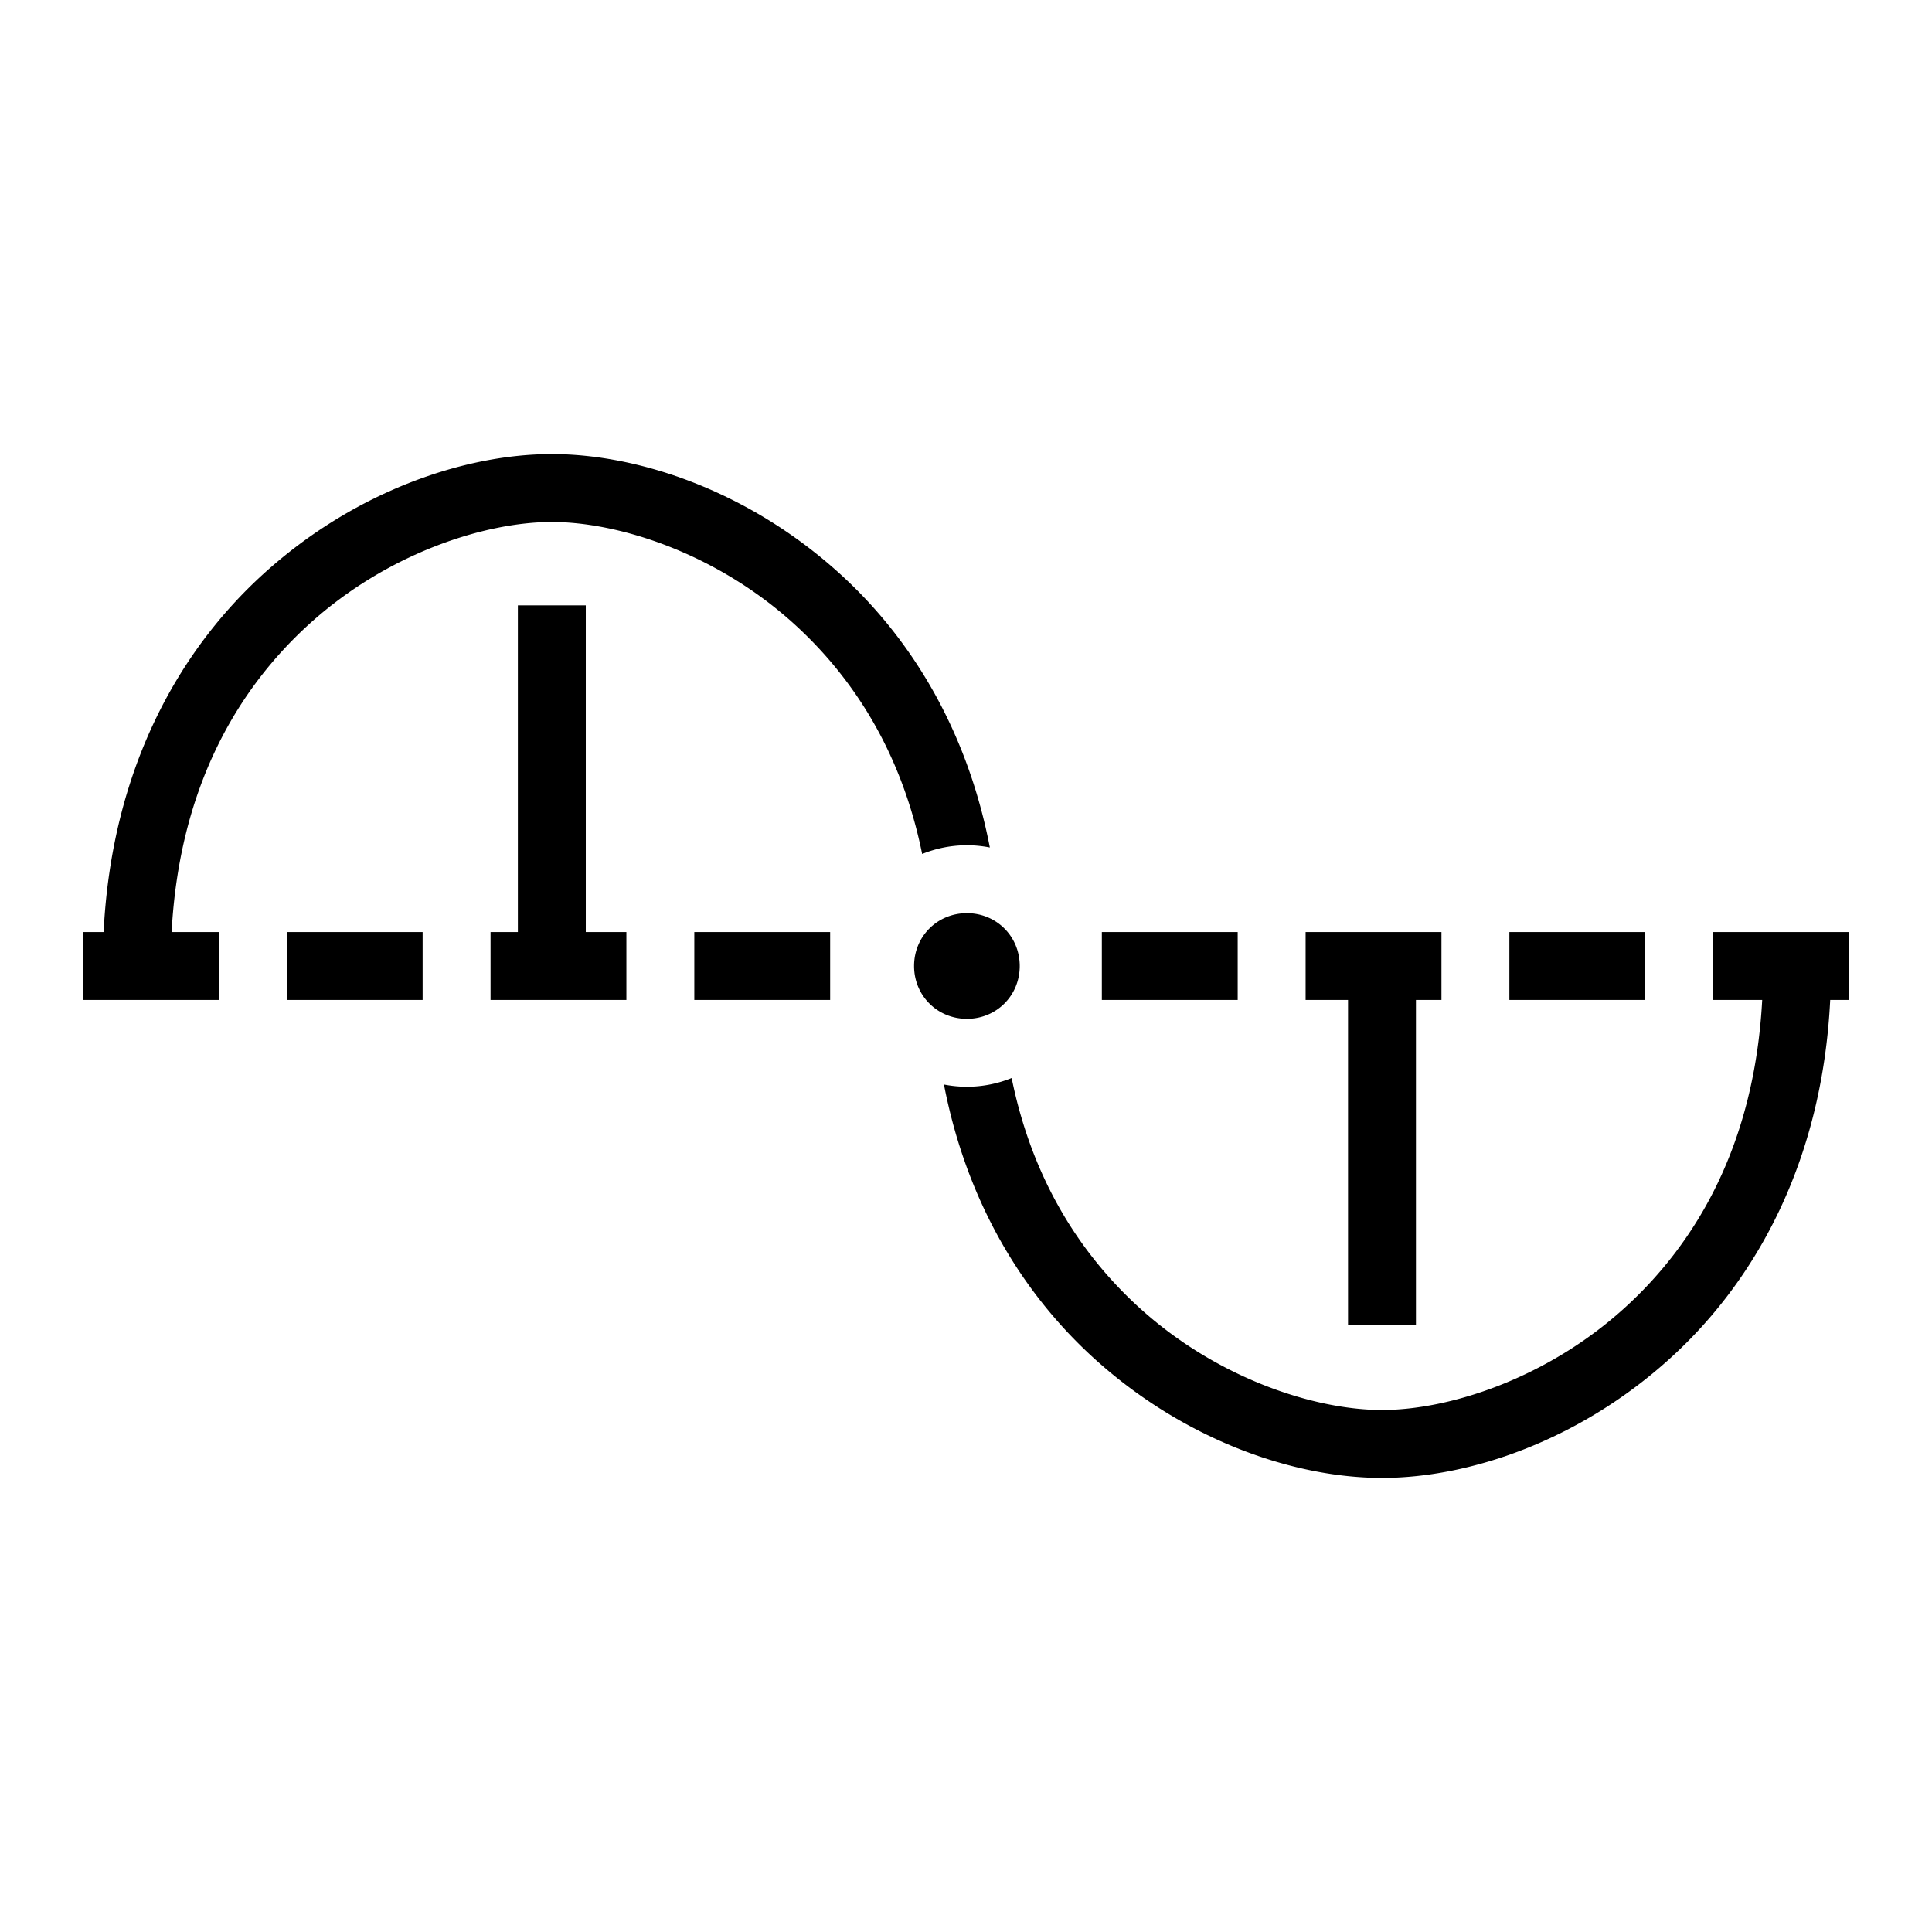 <?xml version="1.0" encoding="utf-8"?>
<!-- Generator: www.svgicons.com -->
<svg xmlns="http://www.w3.org/2000/svg" width="800" height="800" viewBox="0 0 512 512">
<path fill="currentColor" d="M146.24 120.334c-23.036 0-52.223 9.79-76.38 31.71c-22.6 20.513-40.276 52.013-42.4 94.956H22v18h36v-18H45.48c2.032-38.054 17.27-64.194 36.48-81.627c20.686-18.774 46.56-27.04 64.28-27.04s43.56 8.264 64.233 27.038c15.496 14.073 28.41 33.83 33.908 60.94a31.6 31.6 0 0 1 11.86-2.31c2.078 0 4.11.208 6.082.594c-6.12-31.684-21.29-55.785-39.748-72.547c-24.138-21.92-53.298-31.713-76.334-31.713zm-9 40.088V247H130v18h36v-18h-10.76v-86.578zm119 81.578c-7.838 0-14 6.16-14 14s6.162 14 14 14c7.84 0 14-6.16 14-14s-6.16-14-14-14M76 247v18h36v-18zm108 0v18h36v-18zm108 0v18h36v-18zm54 0v18h11.24v86.078h18V265H382v-18zm54 0v18h36v-18zm54 0v18h13c-2.032 38.053-17.27 64.192-36.48 81.625c-20.686 18.774-46.56 27.04-64.28 27.04c-17.718 0-43.56-8.263-64.232-27.038c-15.496-14.073-28.41-33.827-33.908-60.938a31.6 31.6 0 0 1-11.86 2.31c-2.078 0-4.11-.208-6.082-.594c6.12 31.683 21.292 55.785 39.75 72.547c24.138 21.92 53.297 31.713 76.332 31.713c23.036 0 52.224-9.79 76.38-31.71c22.6-20.513 40.276-52.014 42.4-94.956H490v-18z"/>
</svg>
